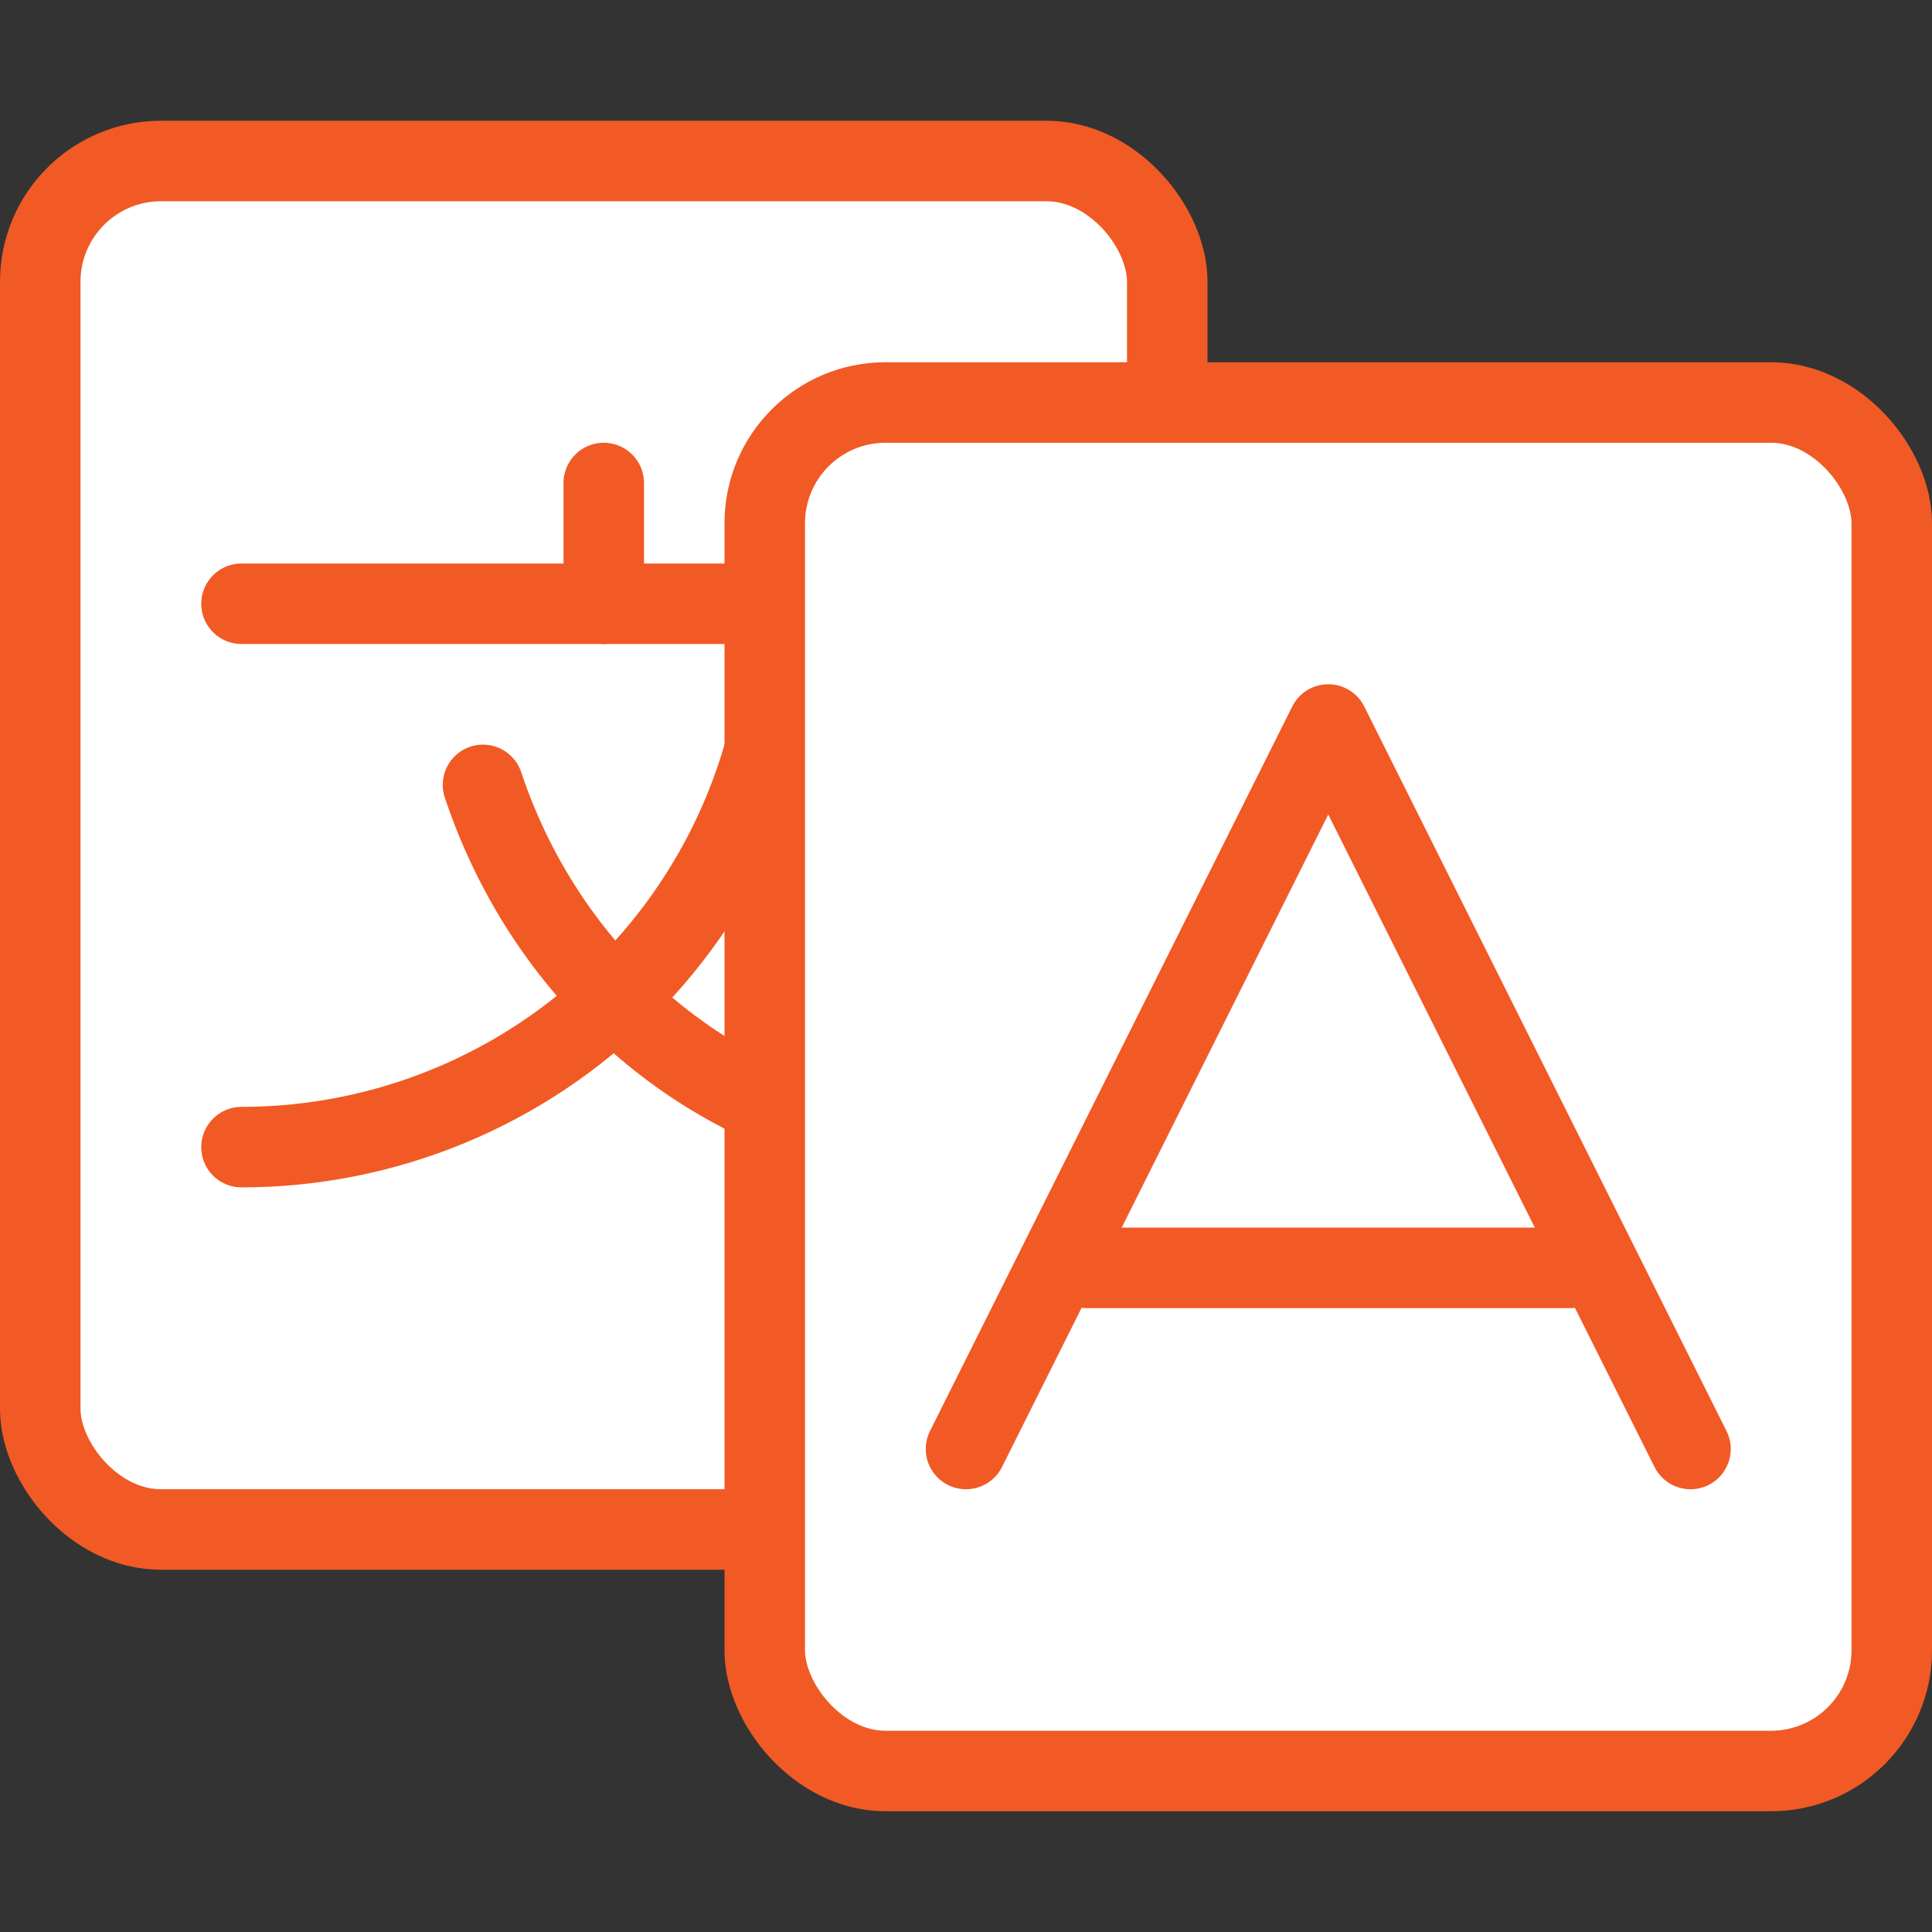 <svg width="24" height="24" viewBox="0 0 24 24" fill="none" xmlns="http://www.w3.org/2000/svg">
<rect x="0" y="0" width="24" height="24" fill="#333333" stroke="none"/>
<rect x="0.5" y="2" width="14" height="17" rx="1.5" fill="white" stroke="#F15A24"/>
<path d="M7.5 6V7.5" stroke="#F15A24" stroke-linecap="round" stroke-linejoin="round"/>
<path d="M3 7.5H12" stroke="#F15A24" stroke-linecap="round" stroke-linejoin="round"/>
<path d="M9.75 7.5C9.75 9.29 9.039 11.007 7.773 12.273C6.507 13.539 4.79 14.25 3 14.25" stroke="#F15A24" stroke-linecap="round" stroke-linejoin="round"/>
<path d="M6 9.75C6.439 11.066 7.252 12.206 8.327 13.011C9.401 13.817 10.684 14.25 12 14.25" stroke="#F15A24" stroke-linecap="round" stroke-linejoin="round"/>
<rect x="9.5" y="5" width="14" height="17" rx="1.5" fill="white" stroke="#F15A24"/>
<path d="M21 18L16.5 9L12 18" stroke="#F15A24" stroke-linecap="round" stroke-linejoin="round"/>
<path d="M13.5 15.75H19.5" stroke="#F15A24" stroke-linecap="round" stroke-linejoin="round"/>
</svg>
